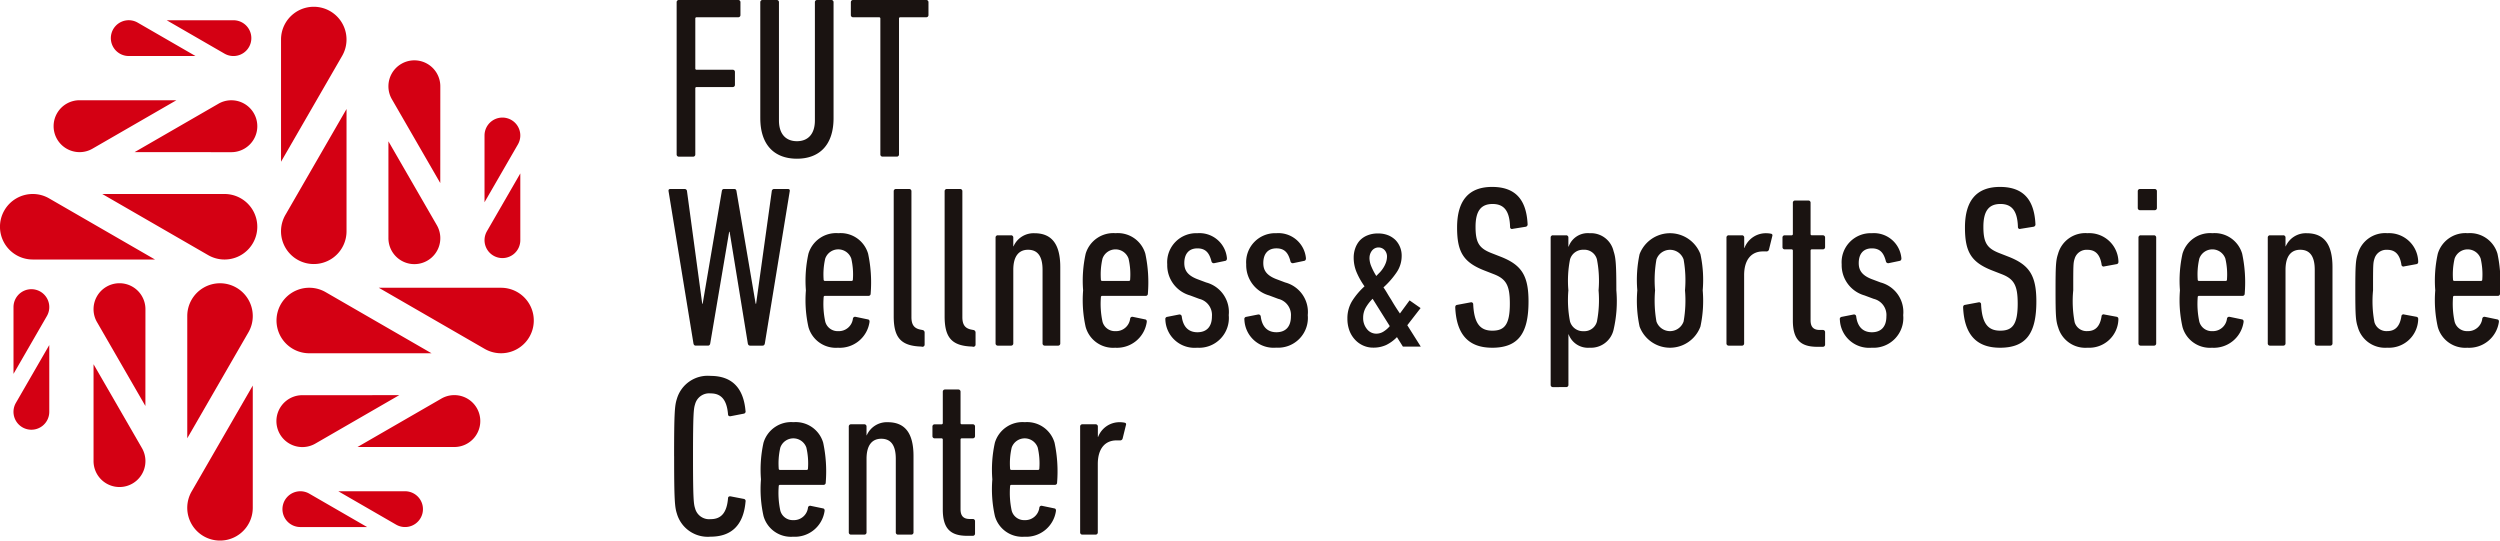 <svg xmlns="http://www.w3.org/2000/svg" xmlns:xlink="http://www.w3.org/1999/xlink" width="231.248" height="50" viewBox="0 0 231.248 50">
  <defs>
    <clipPath id="clip-path">
      <rect id="長方形_18763" data-name="長方形 18763" width="231.248" height="50" fill="none"/>
    </clipPath>
  </defs>
  <g id="グループ_24112" data-name="グループ 24112" transform="translate(0 0)">
    <g id="グループ_24112-2" data-name="グループ 24112" transform="translate(0 0)" clip-path="url(#clip-path)">
      <path id="パス_143197" data-name="パス 143197" d="M12.747,14.643,18.4,4.851a3.029,3.029,0,1,0-5.653-1.515Z" transform="translate(13.248 0.318)" fill="#d40013"/>
      <path id="パス_143198" data-name="パス 143198" d="M18.806,4.945l-5.653,9.793a3.03,3.03,0,1,0,5.653,1.515Z" transform="translate(13.248 5.139)" fill="#d40013"/>
      <path id="パス_143199" data-name="パス 143199" d="M22.414,14.088,17.94,6.336a2.365,2.365,0,0,1-.322-1.2,2.4,2.4,0,1,1,4.8,0Z" transform="translate(18.311 2.846)" fill="#d40013"/>
      <path id="パス_143200" data-name="パス 143200" d="M17.618,6.411l4.474,7.751a2.4,2.4,0,1,1-4.474,1.2Z" transform="translate(18.311 6.662)" fill="#d40013"/>
      <path id="パス_143201" data-name="パス 143201" d="M21.977,13.163l3.088-5.347a1.655,1.655,0,1,0-3.088-.828Z" transform="translate(22.841 5.543)" fill="#d40013"/>
      <path id="パス_143202" data-name="パス 143202" d="M25.287,7.867,22.2,13.214a1.655,1.655,0,1,0,3.088.828Z" transform="translate(22.841 8.175)" fill="#d40013"/>
      <path id="パス_143203" data-name="パス 143203" d="M14.553,17.488,8.9,27.281A3.03,3.03,0,1,0,14.553,28.8Z" transform="translate(8.828 18.175)" fill="#d40013"/>
      <path id="パス_143204" data-name="パス 143204" d="M8.494,27.187l5.653-9.793a3,3,0,0,0,.406-1.515,3.029,3.029,0,1,0-6.059,0Z" transform="translate(8.828 13.353)" fill="#d40013"/>
      <path id="パス_143205" data-name="パス 143205" d="M4.243,16.521l4.474,7.751a2.4,2.4,0,1,1-4.474,1.2Z" transform="translate(4.41 17.17)" fill="#d40013"/>
      <path id="パス_143206" data-name="パス 143206" d="M9.039,24.2,4.565,16.446a2.37,2.37,0,0,1-.322-1.2,2.4,2.4,0,0,1,4.8,0Z" transform="translate(4.41 13.353)" fill="#d40013"/>
      <path id="パス_143207" data-name="パス 143207" d="M3.922,15.651.834,21a1.655,1.655,0,1,0,3.088.828Z" transform="translate(0.636 16.266)" fill="#d40013"/>
      <path id="パス_143208" data-name="パス 143208" d="M.613,20.948,3.7,15.6a1.655,1.655,0,1,0-3.088-.828Z" transform="translate(0.637 13.634)" fill="#d40013"/>
      <path id="パス_143209" data-name="パス 143209" d="M14.337,14.859,4.545,9.206A3,3,0,0,0,3.029,8.8a3.029,3.029,0,1,0,0,6.059Z" transform="translate(-0.001 9.145)" fill="#d40013"/>
      <path id="パス_143210" data-name="パス 143210" d="M4.639,8.8l9.793,5.653A3.03,3.03,0,1,0,15.947,8.8Z" transform="translate(4.821 9.145)" fill="#d40013"/>
      <path id="パス_143211" data-name="パス 143211" d="M13.782,4.549,6.03,9.023a2.365,2.365,0,0,1-1.2.322,2.4,2.4,0,0,1,0-4.8Z" transform="translate(2.529 4.727)" fill="#d40013"/>
      <path id="パス_143212" data-name="パス 143212" d="M6.105,9.345l7.751-4.474a2.37,2.37,0,0,1,1.2-.322,2.4,2.4,0,0,1,0,4.8Z" transform="translate(6.345 4.727)" fill="#d40013"/>
      <path id="パス_143213" data-name="パス 143213" d="M12.857,4.227,7.51,1.139a1.655,1.655,0,1,0-.828,3.088Z" transform="translate(5.226 0.954)" fill="#d40013"/>
      <path id="パス_143214" data-name="パス 143214" d="M7.561.919l5.347,3.088A1.655,1.655,0,1,0,13.736.919Z" transform="translate(7.858 0.954)" fill="#d40013"/>
      <path id="パス_143215" data-name="パス 143215" d="M17.182,13.053l9.793,5.653a3.029,3.029,0,1,0,1.515-5.653Z" transform="translate(17.858 13.565)" fill="#d40013"/>
      <path id="パス_143216" data-name="パス 143216" d="M26.881,19.112l-9.793-5.653a3.03,3.03,0,1,0-1.515,5.653Z" transform="translate(13.036 13.565)" fill="#d40013"/>
      <path id="パス_143217" data-name="パス 143217" d="M16.215,22.72l7.751-4.474a2.4,2.4,0,1,1,1.2,4.474Z" transform="translate(16.853 18.628)" fill="#d40013"/>
      <path id="パス_143218" data-name="パス 143218" d="M23.892,17.924,16.14,22.4a2.4,2.4,0,1,1-1.2-4.474Z" transform="translate(13.036 18.628)" fill="#d40013"/>
      <path id="パス_143219" data-name="パス 143219" d="M15.345,22.283l5.347,3.088a1.655,1.655,0,1,0,.828-3.088Z" transform="translate(15.948 23.158)" fill="#d40013"/>
      <path id="パス_143220" data-name="パス 143220" d="M20.641,25.593l-5.347-3.088a1.655,1.655,0,1,0-.828,3.088Z" transform="translate(13.316 23.158)" fill="#d40013"/>
      <path id="パス_143221" data-name="パス 143221" d="M37.871,23.062c-.128,0-.192-.086-.214-.214L35.975,12.535h-.043L34.184,22.848c-.02.128-.086.214-.212.214h-1.13c-.128,0-.192-.086-.214-.214l-2.3-14.063c-.022-.128.02-.212.171-.212h1.3a.217.217,0,0,1,.235.212l1.407,10.4h.041l1.77-10.4c.02-.149.086-.212.212-.212H36.4c.128,0,.192.063.212.212l1.77,10.4h.043l1.448-10.4a.218.218,0,0,1,.235-.212h1.258c.149,0,.192.084.169.212l-2.3,14.063c-.022.128-.086.214-.214.214Z" transform="translate(31.514 8.909)" fill="#1a1311"/>
      <path id="パス_143222" data-name="パス 143222" d="M36.789,19.252a11.36,11.36,0,0,1-.235-3.389,11.556,11.556,0,0,1,.235-3.387,2.673,2.673,0,0,1,2.771-1.9,2.646,2.646,0,0,1,2.749,1.9,12.768,12.768,0,0,1,.235,3.685.2.2,0,0,1-.214.214H38.324a.114.114,0,0,0-.128.128,7.819,7.819,0,0,0,.149,2.258,1.185,1.185,0,0,0,1.193.875,1.311,1.311,0,0,0,1.364-1.15.2.2,0,0,1,.255-.171l1.13.235c.128.02.171.126.149.255a2.779,2.779,0,0,1-2.918,2.366,2.632,2.632,0,0,1-2.729-1.917M40.9,14.862a6.457,6.457,0,0,0-.149-1.939,1.277,1.277,0,0,0-2.408,0,6.458,6.458,0,0,0-.149,1.939.114.114,0,0,0,.128.128h2.449a.114.114,0,0,0,.128-.128" transform="translate(37.991 10.994)" fill="#1a1311"/>
      <path id="パス_143223" data-name="パス 143223" d="M43.072,23.148c-1.874-.063-2.535-.832-2.535-2.792V8.785a.2.2,0,0,1,.212-.212h1.215a.2.2,0,0,1,.212.212V20.419c0,.726.257,1.067.9,1.173l.106.022a.232.232,0,0,1,.214.235v1.107a.2.2,0,0,1-.214.212Z" transform="translate(42.131 8.909)" fill="#1a1311"/>
      <path id="パス_143224" data-name="パス 143224" d="M45.383,23.148c-1.876-.063-2.537-.832-2.537-2.792V8.785a.2.2,0,0,1,.214-.212h1.215a.2.2,0,0,1,.212.212V20.419c0,.726.257,1.067.9,1.173l.106.022a.232.232,0,0,1,.214.235v1.107a.2.2,0,0,1-.214.212Z" transform="translate(44.531 8.909)" fill="#1a1311"/>
      <path id="パス_143225" data-name="パス 143225" d="M49.717,20.977a.2.2,0,0,1-.214-.214v-6.8c0-1.213-.424-1.854-1.342-1.854-.852,0-1.364.6-1.364,1.854v6.8a.2.2,0,0,1-.212.214H45.369a.2.2,0,0,1-.212-.214V10.983a.2.2,0,0,1,.212-.212h1.215a.2.2,0,0,1,.212.212v.81h.022a2.027,2.027,0,0,1,1.939-1.213c1.576,0,2.386.979,2.386,3.132v7.052a.2.2,0,0,1-.212.214Z" transform="translate(46.932 10.994)" fill="#1a1311"/>
      <path id="パス_143226" data-name="パス 143226" d="M49.363,19.252a11.359,11.359,0,0,1-.235-3.389,11.555,11.555,0,0,1,.235-3.387,2.673,2.673,0,0,1,2.771-1.9,2.646,2.646,0,0,1,2.749,1.9,12.769,12.769,0,0,1,.235,3.685.2.2,0,0,1-.214.214H50.9a.114.114,0,0,0-.128.128,7.819,7.819,0,0,0,.149,2.258,1.185,1.185,0,0,0,1.193.875,1.311,1.311,0,0,0,1.364-1.15.2.2,0,0,1,.255-.171l1.13.235c.128.02.171.126.149.255a2.779,2.779,0,0,1-2.918,2.366,2.632,2.632,0,0,1-2.729-1.917m4.113-4.391a6.458,6.458,0,0,0-.149-1.939,1.277,1.277,0,0,0-2.408,0,6.457,6.457,0,0,0-.149,1.939.114.114,0,0,0,.128.128h2.449a.114.114,0,0,0,.128-.128" transform="translate(51.06 10.994)" fill="#1a1311"/>
      <path id="パス_143227" data-name="パス 143227" d="M52.862,18.57a.2.2,0,0,1,.171-.255l1.085-.214a.208.208,0,0,1,.257.171c.128,1.044.7,1.468,1.448,1.468.832,0,1.344-.489,1.344-1.468a1.533,1.533,0,0,0-1.173-1.621l-.852-.318a2.9,2.9,0,0,1-2.109-2.877,2.684,2.684,0,0,1,2.79-2.877,2.548,2.548,0,0,1,2.729,2.282c.02.149-.043.255-.149.275l-1.024.214a.216.216,0,0,1-.255-.169c-.192-.746-.512-1.2-1.3-1.2-.81,0-1.213.534-1.213,1.364,0,.618.255,1.107,1.171,1.47l.852.32a2.83,2.83,0,0,1,2.088,3.024A2.753,2.753,0,0,1,55.8,21.17a2.7,2.7,0,0,1-2.941-2.6" transform="translate(54.936 10.993)" fill="#1a1311"/>
      <path id="パス_143228" data-name="パス 143228" d="M56.446,18.57a.2.2,0,0,1,.171-.255L57.7,18.1a.209.209,0,0,1,.257.171c.128,1.044.7,1.468,1.446,1.468.834,0,1.346-.489,1.346-1.468a1.535,1.535,0,0,0-1.175-1.621l-.85-.318a2.906,2.906,0,0,1-2.111-2.877,2.684,2.684,0,0,1,2.79-2.877,2.553,2.553,0,0,1,2.731,2.282c.018.149-.043.255-.153.275l-1.02.214a.216.216,0,0,1-.255-.169c-.194-.746-.512-1.2-1.3-1.2-.808,0-1.213.534-1.213,1.364,0,.618.255,1.107,1.173,1.47l.85.32a2.829,2.829,0,0,1,2.09,3.024,2.753,2.753,0,0,1-2.918,3.006,2.7,2.7,0,0,1-2.943-2.6" transform="translate(58.661 10.993)" fill="#1a1311"/>
      <path id="パス_143229" data-name="パス 143229" d="M69.417,23.352c-2.194,0-3.3-1.236-3.41-3.728,0-.128.043-.214.171-.235l1.256-.235a.184.184,0,0,1,.235.19c.086,1.791.661,2.431,1.768,2.431s1.621-.534,1.621-2.494c0-1.662-.32-2.28-1.47-2.727l-.875-.341c-1.982-.769-2.535-1.748-2.535-3.985,0-2.474,1.065-3.75,3.238-3.75S72.592,9.672,72.7,11.93a.214.214,0,0,1-.192.235l-1.193.192a.171.171,0,0,1-.235-.169c-.043-1.428-.512-2.131-1.619-2.131-1.065,0-1.576.638-1.576,2.109,0,1.493.341,2,1.513,2.451l.873.341c1.854.746,2.514,1.7,2.514,4.113,0,2.918-.916,4.283-3.367,4.283" transform="translate(68.602 8.812)" fill="#1a1311"/>
      <path id="パス_143230" data-name="パス 143230" d="M70.547,24.813a.2.2,0,0,1-.212-.212V10.985a.2.2,0,0,1,.212-.214h1.215a.2.2,0,0,1,.212.214v.83H72a1.873,1.873,0,0,1,1.939-1.236,2.145,2.145,0,0,1,2.215,1.662c.192.575.257,1.107.257,3.622a11.645,11.645,0,0,1-.257,3.644,2.145,2.145,0,0,1-2.215,1.662A1.9,1.9,0,0,1,72,19.933h-.022V24.6a.2.2,0,0,1-.212.212Zm4.07-6.073a10.49,10.49,0,0,0,.149-2.877,10.376,10.376,0,0,0-.149-2.855,1.2,1.2,0,0,0-1.236-.9,1.245,1.245,0,0,0-1.256.9,10.213,10.213,0,0,0-.151,2.855,10.325,10.325,0,0,0,.151,2.877,1.245,1.245,0,0,0,1.256.9,1.2,1.2,0,0,0,1.236-.9" transform="translate(73.1 10.994)" fill="#1a1311"/>
      <path id="パス_143231" data-name="パス 143231" d="M74.475,19.209a11.409,11.409,0,0,1-.21-3.347,11.38,11.38,0,0,1,.21-3.344,3.012,3.012,0,0,1,5.629,0,11.3,11.3,0,0,1,.21,3.344,11.328,11.328,0,0,1-.21,3.347,3,3,0,0,1-5.629,0m4.073-.469a11.081,11.081,0,0,0,.128-2.877,10.958,10.958,0,0,0-.128-2.855,1.33,1.33,0,0,0-2.514,0,11.032,11.032,0,0,0-.126,2.855,11.156,11.156,0,0,0,.126,2.877,1.33,1.33,0,0,0,2.514,0" transform="translate(77.185 10.994)" fill="#1a1311"/>
      <path id="パス_143232" data-name="パス 143232" d="M78.523,20.977a.2.2,0,0,1-.214-.214V10.983a.2.2,0,0,1,.214-.212h1.215a.2.2,0,0,1,.212.212v.961h.022a2.118,2.118,0,0,1,2.045-1.364,2.025,2.025,0,0,1,.4.043c.128.02.171.106.128.235l-.3,1.213a.233.233,0,0,1-.257.192h-.318c-1,0-1.727.7-1.727,2.194v6.308a.2.2,0,0,1-.212.214Z" transform="translate(81.388 10.994)" fill="#1a1311"/>
      <path id="パス_143233" data-name="パス 143233" d="M84.047,22.626c-1.556,0-2.237-.7-2.237-2.429V13.741a.114.114,0,0,0-.128-.128h-.618a.2.2,0,0,1-.214-.212v-.875a.2.2,0,0,1,.214-.212h.618a.114.114,0,0,0,.128-.128V9.307a.2.2,0,0,1,.212-.212h1.215a.2.2,0,0,1,.212.212v2.877a.114.114,0,0,0,.128.128h1a.2.2,0,0,1,.214.212V13.4a.2.2,0,0,1-.214.212h-1a.114.114,0,0,0-.128.128v6.436c0,.6.257.893.852.893h.277a.2.2,0,0,1,.214.214v1.13a.2.2,0,0,1-.214.212Z" transform="translate(84.028 9.452)" fill="#1a1311"/>
      <path id="パス_143234" data-name="パス 143234" d="M83.453,18.57a.207.207,0,0,1,.171-.255l1.087-.214a.2.2,0,0,1,.255.171c.131,1.044.7,1.468,1.45,1.468.832,0,1.344-.489,1.344-1.468a1.535,1.535,0,0,0-1.173-1.621l-.852-.318a2.906,2.906,0,0,1-2.111-2.877,2.686,2.686,0,0,1,2.792-2.877,2.549,2.549,0,0,1,2.729,2.282c.022.149-.045.255-.149.275l-1.026.214a.218.218,0,0,1-.255-.169c-.19-.746-.512-1.2-1.3-1.2-.81,0-1.213.534-1.213,1.364,0,.618.255,1.107,1.171,1.47l.852.32a2.829,2.829,0,0,1,2.09,3.024A2.755,2.755,0,0,1,86.4,21.17a2.7,2.7,0,0,1-2.943-2.6" transform="translate(86.73 10.993)" fill="#1a1311"/>
      <path id="パス_143235" data-name="パス 143235" d="M92.453,23.352c-2.194,0-3.3-1.236-3.41-3.728,0-.128.043-.214.171-.235l1.256-.235a.183.183,0,0,1,.235.19c.086,1.791.661,2.431,1.768,2.431s1.619-.534,1.619-2.494c0-1.662-.318-2.28-1.468-2.727l-.875-.341c-1.982-.769-2.535-1.748-2.535-3.985,0-2.474,1.065-3.75,3.238-3.75s3.175,1.193,3.281,3.451a.214.214,0,0,1-.192.235l-1.193.192a.171.171,0,0,1-.235-.169c-.043-1.428-.512-2.131-1.619-2.131-1.067,0-1.576.638-1.576,2.109,0,1.493.341,2,1.513,2.451l.873.341c1.854.746,2.514,1.7,2.514,4.113,0,2.918-.916,4.283-3.367,4.283" transform="translate(92.544 8.812)" fill="#1a1311"/>
      <path id="パス_143236" data-name="パス 143236" d="M93.47,19.273c-.192-.6-.235-.958-.235-3.41s.043-2.792.235-3.387a2.616,2.616,0,0,1,2.727-1.9A2.7,2.7,0,0,1,99.053,13.2c0,.128-.024.192-.149.235l-1.152.212a.184.184,0,0,1-.255-.169c-.149-.958-.6-1.364-1.3-1.364A1.148,1.148,0,0,0,95,12.945c-.128.383-.128.618-.128,2.918A10.451,10.451,0,0,0,95,18.8a1.15,1.15,0,0,0,1.193.832c.7,0,1.152-.406,1.3-1.364a.185.185,0,0,1,.255-.171l1.152.214c.124.043.149.106.149.235A2.7,2.7,0,0,1,96.2,21.169a2.616,2.616,0,0,1-2.727-1.9" transform="translate(96.901 10.994)" fill="#1a1311"/>
      <path id="パス_143237" data-name="パス 143237" d="M97.179,10.533a.2.2,0,0,1-.214-.212V8.785a.2.2,0,0,1,.214-.212h1.342a.2.2,0,0,1,.214.212v1.536a.2.2,0,0,1-.214.212Zm.063,12.53a.2.2,0,0,1-.212-.214V13.068a.2.2,0,0,1,.212-.212h1.215a.2.2,0,0,1,.212.212v9.781a.2.2,0,0,1-.212.214Z" transform="translate(100.777 8.909)" fill="#1a1311"/>
      <path id="パス_143238" data-name="パス 143238" d="M99.113,19.252a11.36,11.36,0,0,1-.235-3.389,11.556,11.556,0,0,1,.235-3.387,2.673,2.673,0,0,1,2.771-1.9,2.646,2.646,0,0,1,2.749,1.9,12.767,12.767,0,0,1,.235,3.685.2.2,0,0,1-.214.214h-4.005a.114.114,0,0,0-.128.128,7.82,7.82,0,0,0,.149,2.258,1.185,1.185,0,0,0,1.193.875,1.311,1.311,0,0,0,1.364-1.15.2.2,0,0,1,.255-.171l1.13.235c.128.02.171.126.149.255a2.779,2.779,0,0,1-2.918,2.366,2.632,2.632,0,0,1-2.729-1.917m4.113-4.391a6.457,6.457,0,0,0-.149-1.939,1.277,1.277,0,0,0-2.408,0,6.458,6.458,0,0,0-.149,1.939.114.114,0,0,0,.128.128H103.1a.114.114,0,0,0,.128-.128" transform="translate(102.766 10.994)" fill="#1a1311"/>
      <path id="パス_143239" data-name="パス 143239" d="M107.421,20.977a.2.2,0,0,1-.214-.214v-6.8c0-1.213-.424-1.854-1.342-1.854-.852,0-1.362.6-1.362,1.854v6.8a.2.2,0,0,1-.214.214h-1.215a.2.2,0,0,1-.212-.214V10.983a.2.2,0,0,1,.212-.212h1.215a.2.2,0,0,1,.214.212v.81h.02a2.027,2.027,0,0,1,1.939-1.213c1.576,0,2.386.979,2.386,3.132v7.052a.2.2,0,0,1-.212.214Z" transform="translate(106.905 10.994)" fill="#1a1311"/>
      <path id="パス_143240" data-name="パス 143240" d="M107.067,19.273c-.192-.6-.235-.958-.235-3.41s.043-2.792.235-3.387a2.616,2.616,0,0,1,2.727-1.9A2.7,2.7,0,0,1,112.65,13.2c0,.128-.022.192-.149.235l-1.152.212a.184.184,0,0,1-.255-.169c-.149-.958-.6-1.364-1.3-1.364a1.148,1.148,0,0,0-1.193.832c-.128.383-.128.618-.128,2.918A10.451,10.451,0,0,0,108.6,18.8a1.15,1.15,0,0,0,1.193.832c.7,0,1.152-.406,1.3-1.364a.185.185,0,0,1,.255-.171l1.152.214c.126.043.149.106.149.235a2.7,2.7,0,0,1-2.857,2.621,2.616,2.616,0,0,1-2.727-1.9" transform="translate(111.032 10.994)" fill="#1a1311"/>
      <path id="パス_143241" data-name="パス 143241" d="M110.693,19.252a11.36,11.36,0,0,1-.235-3.389,11.556,11.556,0,0,1,.235-3.387,2.673,2.673,0,0,1,2.771-1.9,2.646,2.646,0,0,1,2.749,1.9,12.769,12.769,0,0,1,.235,3.685.2.2,0,0,1-.214.214h-4.005a.114.114,0,0,0-.128.128,7.82,7.82,0,0,0,.149,2.258,1.185,1.185,0,0,0,1.193.875,1.311,1.311,0,0,0,1.364-1.15.2.2,0,0,1,.255-.171l1.13.235c.128.02.171.126.149.255a2.779,2.779,0,0,1-2.918,2.366,2.632,2.632,0,0,1-2.729-1.917m4.113-4.391a6.458,6.458,0,0,0-.149-1.939,1.277,1.277,0,0,0-2.408,0,6.458,6.458,0,0,0-.149,1.939.114.114,0,0,0,.128.128h2.451a.113.113,0,0,0,.126-.128" transform="translate(114.801 10.994)" fill="#1a1311"/>
      <path id="パス_143242" data-name="パス 143242" d="M66.248,21.052l-.549-.875a3.585,3.585,0,0,1-1,.73,2.816,2.816,0,0,1-1.2.243,2.227,2.227,0,0,1-.924-.194,2.291,2.291,0,0,1-.763-.551,2.5,2.5,0,0,1-.51-.834,3.128,3.128,0,0,1-.186-1.093,3.037,3.037,0,0,1,.455-1.67A6.536,6.536,0,0,1,62.7,15.48a6.882,6.882,0,0,1-.72-1.27,3.45,3.45,0,0,1-.283-1.387,2.557,2.557,0,0,1,.145-.865,2.16,2.16,0,0,1,.422-.722,2.009,2.009,0,0,1,.7-.469,2.481,2.481,0,0,1,.987-.177,2.423,2.423,0,0,1,.938.167,2.1,2.1,0,0,1,.681.447,2.057,2.057,0,0,1,.565,1.474,2.683,2.683,0,0,1-.5,1.556,7.65,7.65,0,0,1-1.185,1.344c.11.151.22.324.334.518s.241.4.381.616c.269.465.54.889.81,1.279l.891-1.213,1.02.712-1.23,1.587L67.9,21.052ZM62.573,18.4a1.586,1.586,0,0,0,.347,1.028,1.093,1.093,0,0,0,.885.43,1.247,1.247,0,0,0,.712-.235,2.326,2.326,0,0,0,.518-.463L63.448,16.63a3.972,3.972,0,0,0-.624.8,1.88,1.88,0,0,0-.251.965m.583-5.541a2.069,2.069,0,0,0,.179.8,5.722,5.722,0,0,0,.453.869c.094-.1.2-.208.324-.332a2.706,2.706,0,0,0,.322-.414,2.473,2.473,0,0,0,.245-.494,1.722,1.722,0,0,0,.1-.577.883.883,0,0,0-.21-.565.767.767,0,0,0-1.183.041,1.083,1.083,0,0,0-.226.671" transform="translate(63.518 11.006)" fill="#1a1311"/>
      <path id="パス_143243" data-name="パス 143243" d="M30.691.212A.2.2,0,0,1,30.905,0h5.476a.2.2,0,0,1,.212.212V1.385a.2.2,0,0,1-.212.212H32.545a.114.114,0,0,0-.128.128v4.6a.114.114,0,0,0,.128.128h3.324a.2.2,0,0,1,.214.212V7.841a.2.2,0,0,1-.214.212H32.545a.114.114,0,0,0-.128.128v6.1a.2.2,0,0,1-.212.212h-1.3a.2.2,0,0,1-.214-.212Z" transform="translate(31.898 -0.001)" fill="#1a1311"/>
      <path id="パス_143244" data-name="パス 143244" d="M34.485,10.931V.212A.2.2,0,0,1,34.7,0H36a.2.2,0,0,1,.212.212V11.145c0,1.256.64,1.917,1.662,1.917s1.662-.661,1.662-1.917V.212A.2.2,0,0,1,39.748,0h1.3a.2.2,0,0,1,.214.212V10.931c0,2.494-1.321,3.75-3.389,3.75s-3.387-1.256-3.387-3.75" transform="translate(35.841 -0.001)" fill="#1a1311"/>
      <path id="パス_143245" data-name="パス 143245" d="M41.534,14.489a.2.2,0,0,1-.212-.212V1.725a.114.114,0,0,0-.128-.128H38.805a.2.2,0,0,1-.212-.212V.212A.2.2,0,0,1,38.805,0h6.756a.2.2,0,0,1,.212.212V1.385a.2.2,0,0,1-.212.212H43.175a.114.114,0,0,0-.128.128V14.277a.2.2,0,0,1-.212.212Z" transform="translate(40.11 -0.001)" fill="#1a1311"/>
      <path id="パス_143246" data-name="パス 143246" d="M30.576,24.487c0-4.113.063-4.709.255-5.306a2.969,2.969,0,0,1,3.112-2.131c1.9,0,3.047,1.024,3.238,3.238a.2.2,0,0,1-.169.257L35.8,20.78c-.128.02-.235-.043-.235-.171-.106-1.3-.6-1.939-1.6-1.939a1.344,1.344,0,0,0-1.448,1c-.128.4-.192.808-.192,4.815s.063,4.411.192,4.815a1.343,1.343,0,0,0,1.448,1c1,0,1.493-.638,1.6-1.937,0-.128.106-.192.235-.171l1.215.235a.2.2,0,0,1,.169.255c-.192,2.217-1.342,3.24-3.238,3.24a2.971,2.971,0,0,1-3.112-2.131c-.192-.6-.255-1.193-.255-5.306" transform="translate(31.778 17.72)" fill="#1a1311"/>
      <path id="パス_143247" data-name="パス 143247" d="M34.751,27.824a11.359,11.359,0,0,1-.235-3.389,11.556,11.556,0,0,1,.235-3.387,2.673,2.673,0,0,1,2.771-1.9,2.646,2.646,0,0,1,2.749,1.9,12.769,12.769,0,0,1,.235,3.685.2.2,0,0,1-.214.214H36.286a.114.114,0,0,0-.128.128,7.819,7.819,0,0,0,.149,2.258,1.185,1.185,0,0,0,1.193.875,1.311,1.311,0,0,0,1.364-1.15.2.2,0,0,1,.255-.171l1.13.235c.128.02.171.126.149.255a2.779,2.779,0,0,1-2.918,2.366,2.632,2.632,0,0,1-2.729-1.917m4.113-4.391a6.458,6.458,0,0,0-.149-1.939,1.277,1.277,0,0,0-2.408,0,6.458,6.458,0,0,0-.149,1.939.114.114,0,0,0,.128.128h2.451a.113.113,0,0,0,.126-.128" transform="translate(35.873 19.903)" fill="#1a1311"/>
      <path id="パス_143248" data-name="パス 143248" d="M43.059,29.549a.2.2,0,0,1-.212-.214v-6.8c0-1.215-.428-1.854-1.344-1.854-.852,0-1.362.6-1.362,1.854v6.8a.2.2,0,0,1-.214.214H38.711a.2.2,0,0,1-.212-.214V19.555a.2.2,0,0,1,.212-.212h1.215a.2.2,0,0,1,.214.212v.81h.02A2.027,2.027,0,0,1,42.1,19.151c1.576,0,2.386.979,2.386,3.132v7.052a.2.2,0,0,1-.212.214Z" transform="translate(40.013 19.903)" fill="#1a1311"/>
      <path id="パス_143249" data-name="パス 143249" d="M45.489,31.2c-1.556,0-2.237-.7-2.237-2.429V22.313a.114.114,0,0,0-.128-.128h-.618a.2.2,0,0,1-.212-.214V21.1a.2.2,0,0,1,.212-.212h.618a.114.114,0,0,0,.128-.128V17.879a.2.2,0,0,1,.214-.212h1.213a.2.2,0,0,1,.214.212v2.877a.113.113,0,0,0,.126.128h1a.2.2,0,0,1,.214.212v.873a.2.2,0,0,1-.214.214h-1a.113.113,0,0,0-.126.128v6.434c0,.6.255.9.852.9h.275a.2.2,0,0,1,.214.214v1.13a.2.2,0,0,1-.214.212Z" transform="translate(43.956 18.361)" fill="#1a1311"/>
      <path id="パス_143250" data-name="パス 143250" d="M45.245,27.824a11.359,11.359,0,0,1-.235-3.389,11.555,11.555,0,0,1,.235-3.387,2.673,2.673,0,0,1,2.771-1.9,2.646,2.646,0,0,1,2.749,1.9A12.82,12.82,0,0,1,51,24.733a.2.2,0,0,1-.212.214H46.78a.114.114,0,0,0-.128.128,7.819,7.819,0,0,0,.149,2.258,1.185,1.185,0,0,0,1.193.875,1.311,1.311,0,0,0,1.364-1.15.2.2,0,0,1,.255-.171l1.13.235c.128.02.171.126.149.255a2.779,2.779,0,0,1-2.918,2.366,2.632,2.632,0,0,1-2.729-1.917m4.113-4.391a6.458,6.458,0,0,0-.149-1.939,1.277,1.277,0,0,0-2.408,0,6.457,6.457,0,0,0-.149,1.939.114.114,0,0,0,.128.128h2.449a.114.114,0,0,0,.128-.128" transform="translate(46.78 19.903)" fill="#1a1311"/>
      <path id="パス_143251" data-name="パス 143251" d="M49.205,29.549a.2.2,0,0,1-.212-.214V19.555a.2.2,0,0,1,.212-.212h1.213a.2.2,0,0,1,.214.212v.958h.022A2.119,2.119,0,0,1,52.7,19.151a2.06,2.06,0,0,1,.4.043c.128.02.171.106.128.232l-.3,1.215a.233.233,0,0,1-.257.192h-.32c-1,0-1.725.7-1.725,2.194v6.308a.2.2,0,0,1-.214.214Z" transform="translate(50.919 19.903)" fill="#1a1311"/>
    </g>
  </g>
</svg>

